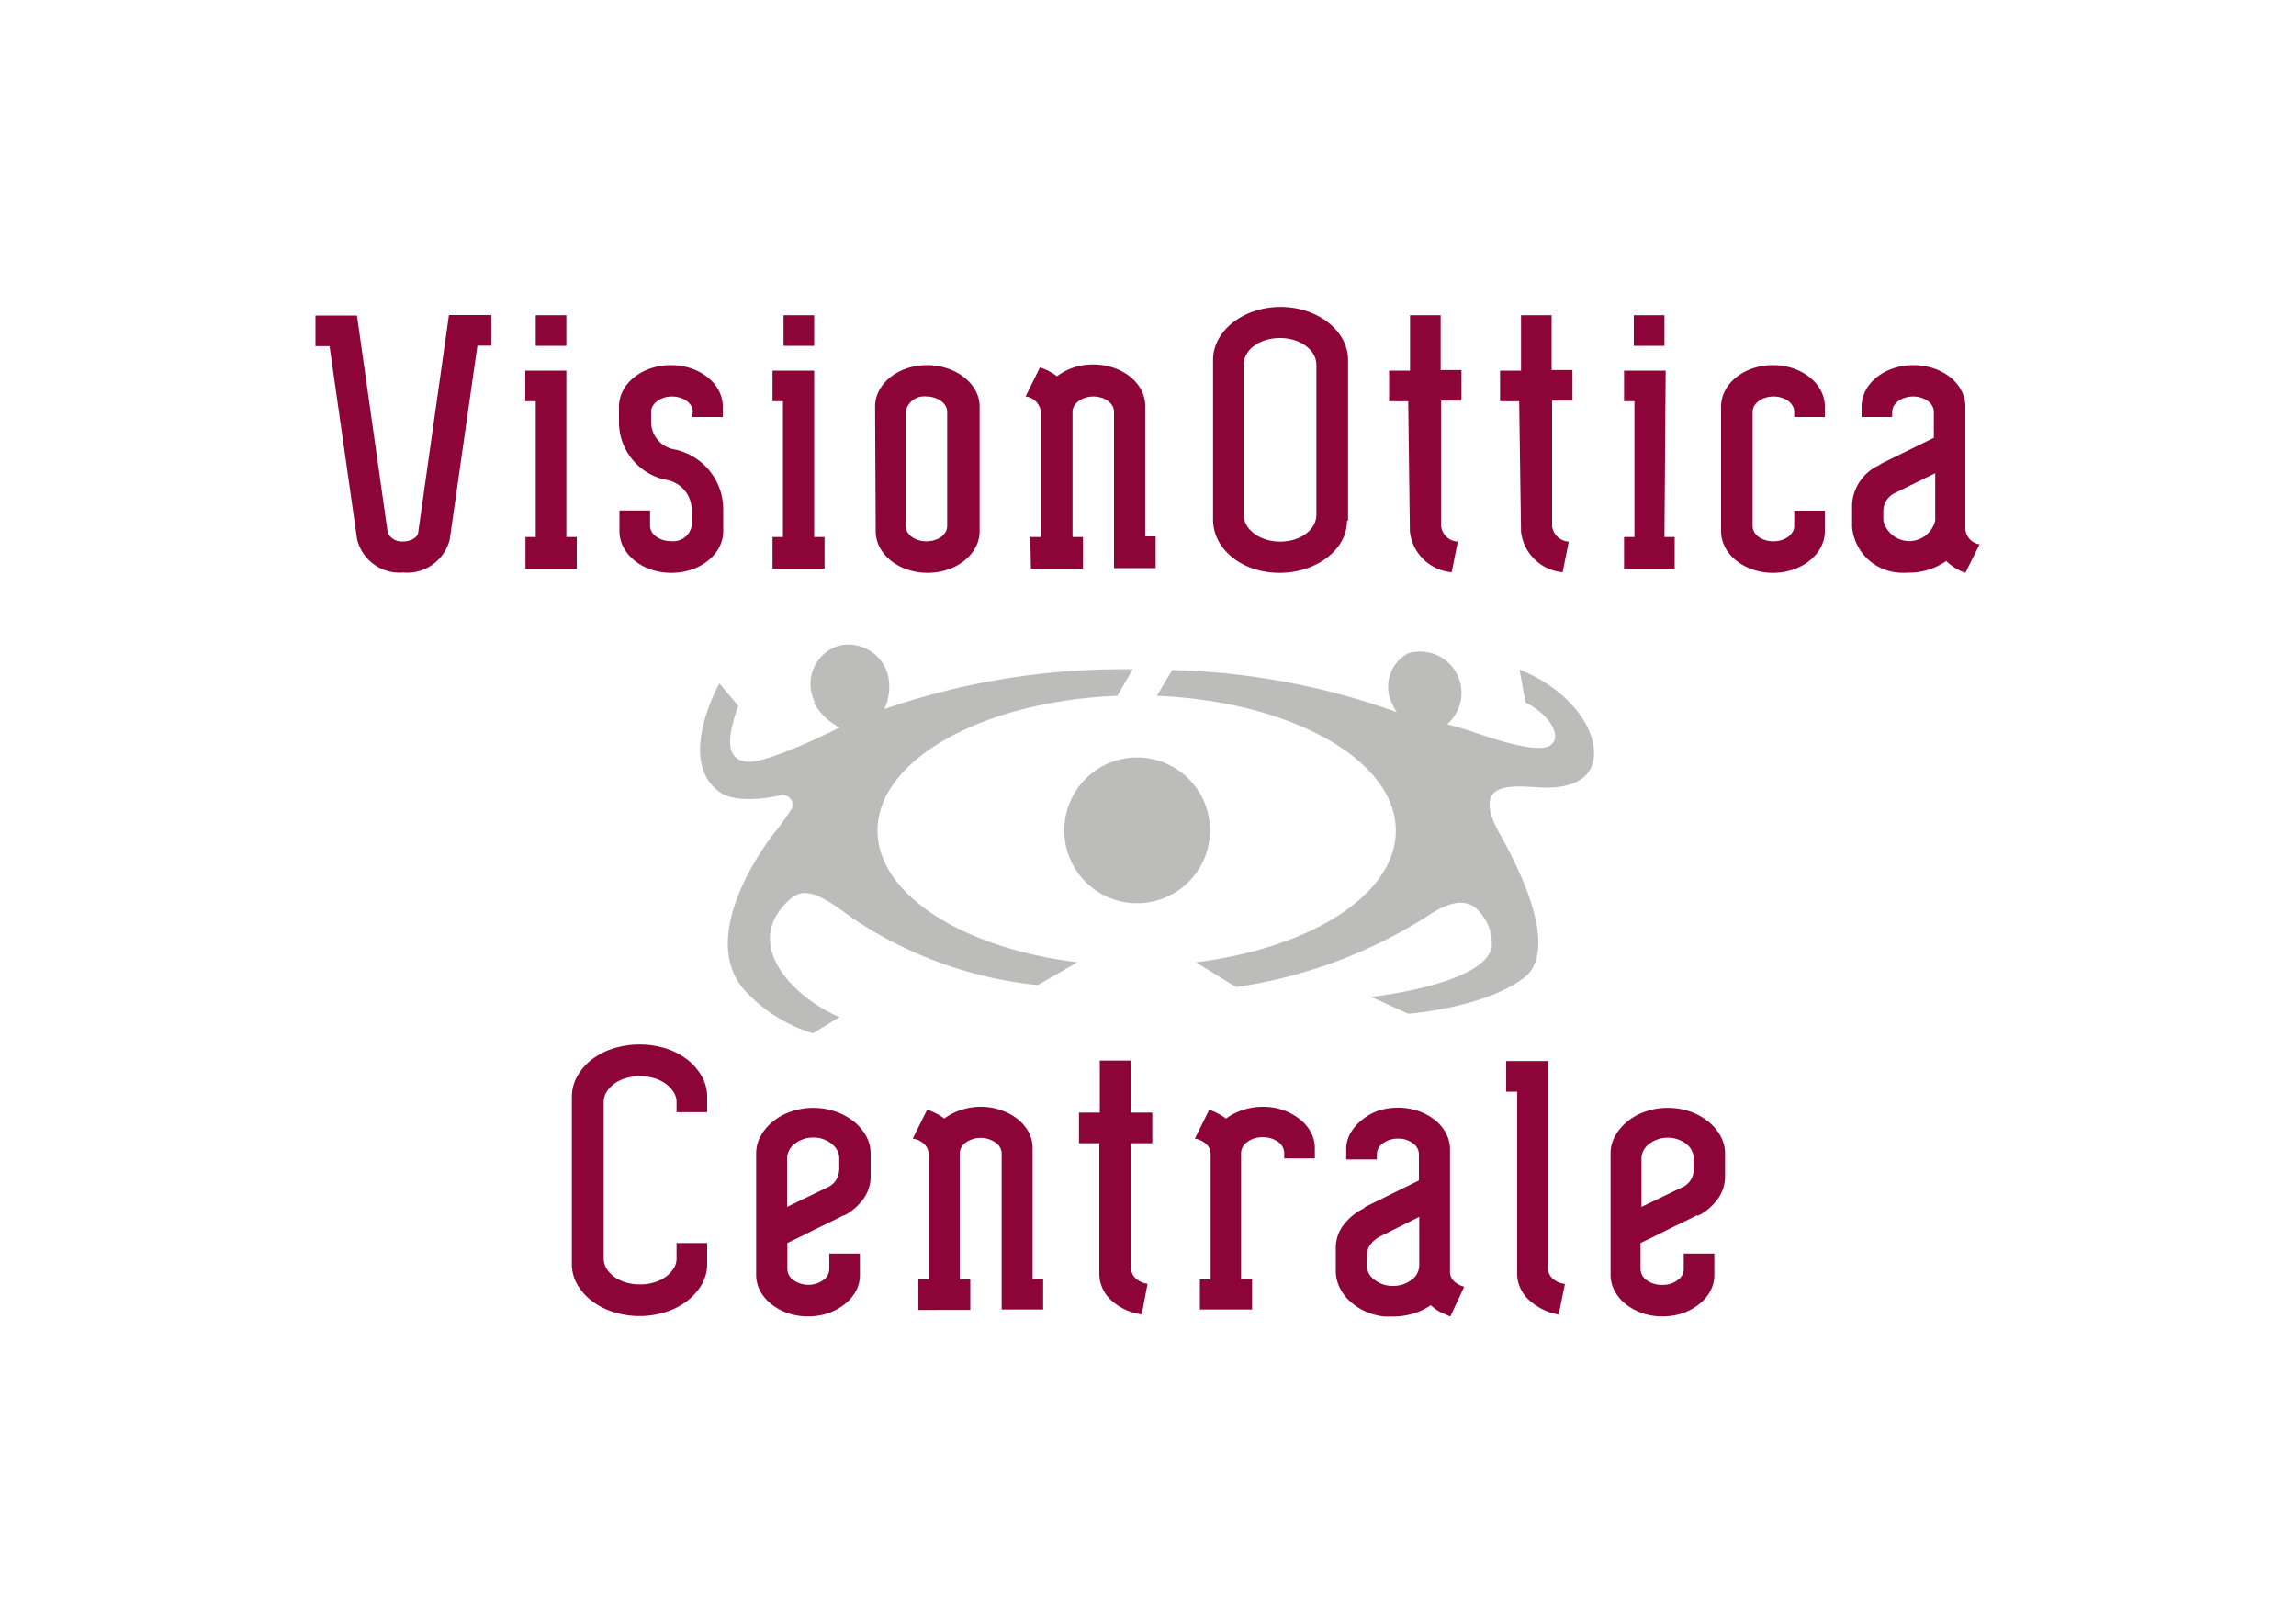 <svg id="Livello_1" data-name="Livello 1" xmlns="http://www.w3.org/2000/svg" viewBox="0 0 150 106"><defs><style>.cls-1{fill:#bcbcbb;}.cls-1,.cls-2{fill-rule:evenodd;}.cls-2,.cls-3{fill:#8d0439;}</style></defs><path class="cls-1" d="M53.25,45.89a2.61,2.61,0,0,1,1.55-3.71A2.68,2.68,0,0,1,58,44.06a3.4,3.4,0,0,1-.23,2.26A47.75,47.75,0,0,1,74,43.72l-1,1.73c-8.77.35-15.67,4.16-15.67,8.81,0,4.18,5.57,7.68,13.06,8.6L67.8,64.35A26.44,26.44,0,0,1,55.73,60c-1.8-1.32-3-2.14-4-1.36-3.48,2.95.13,6.55,3.12,7.8l-1.74,1.06a10,10,0,0,1-4.54-2.9c-2.57-3.08.33-8,2-10.17a16.5,16.5,0,0,0,1.06-1.46.64.64,0,0,0-.73-1c-.67.15-2.84.53-3.9-.24-2.84-2.07,0-7.09,0-7.09l1.23,1.47c-.92,2.58-.59,3.56.62,3.65s5.1-1.77,6-2.24a4.08,4.08,0,0,1-1.69-1.63m46.11-2.16c4,1.65,5.51,4.84,4.63,6.51-.35.64-1.14,1.19-2.79,1.21s-5.33-.87-3.1,3.08c2.51,4.47,3.3,8,1.56,9.34-2.64,2-7.58,2.35-7.58,2.35l-2.41-1.1s7.41-.8,7.87-3.25a3,3,0,0,0-.82-2.33c-.6-.7-1.55-.87-3.15.16a31.84,31.84,0,0,1-12.72,4.78l-2.64-1.62c7.5-.92,13.07-4.42,13.07-8.6,0-4.64-6.87-8.44-15.61-8.81l1-1.68a46.69,46.69,0,0,1,14.68,2.75,3,3,0,0,1-.27-.47,2.48,2.48,0,0,1,1-3.37,2.7,2.7,0,0,1,2.55,4.63c1.07.27,1.87.56,2.28.7,3,1,4.23,1,4.56.59.56-.45.06-1.79-1.72-2.72ZM69.53,54.26A4.76,4.76,0,1,1,74.28,59a4.75,4.75,0,0,1-4.75-4.76"/><path class="cls-2" d="M86,33.62c0,1-1.06,1.76-2.37,1.76s-2.38-.79-2.38-1.76V23.83c0-1,1.07-1.75,2.38-1.75S86,22.86,86,23.83v9.79m2,.41c0,1.88-2,3.39-4.41,3.39S79.29,35.91,79.25,34V23.51c0-1.91,2-3.46,4.41-3.46s4.41,1.55,4.41,3.46V34ZM35,20.59h2v2H35Zm2,14.49h.68v2.07H34.33V35.08H35V26.21h-.68v-2H37ZM51.19,20.59h2v2h-2Zm2,14.49h.68v2.07h-3.4V35.08h.68V26.21h-.68v-2h2.72Zm14.12,0H68V26.9a1.13,1.13,0,0,0-1-1L67.94,24a3.45,3.45,0,0,1,1.11.58,3.85,3.85,0,0,1,2.38-.77c1.87,0,3.39,1.21,3.39,2.71v8.52h.68v2.07H72.78V26.9c0-.56-.61-1-1.35-1s-1.36.46-1.36,1v8.18h.68v2.07h-3.4Zm39.43-14.49h2v2h-2Zm2,14.49h.67v2.07H106.1V35.08h.68V26.21h-.68v-2h2.72Zm3.7-8.52c0-1.5,1.52-2.71,3.39-2.71s3.39,1.21,3.39,2.71v.68h-2V26.9c0-.56-.61-1-1.36-1s-1.36.46-1.36,1v7.46c0,.57.61,1,1.36,1s1.36-.45,1.36-1v-1h2V34.7c0,1.5-1.52,2.72-3.39,2.72s-3.39-1.22-3.39-2.72Zm-55.27,0c0-1.5,1.52-2.71,3.39-2.71S64,25.06,64,26.56V34.7c0,1.5-1.52,2.72-3.4,2.72s-3.39-1.22-3.39-2.72Zm2,.34a1.22,1.22,0,0,1,1.35-1c.75,0,1.36.46,1.36,1v7.46c0,.57-.61,1-1.36,1s-1.35-.45-1.35-1Zm-13.91,0c0-.56-.61-1-1.36-1s-1.36.46-1.36,1v.75a1.83,1.83,0,0,0,1.53,1.71h0a4,4,0,0,1,3.18,3.91V34.7c0,1.5-1.51,2.72-3.39,2.72s-3.39-1.22-3.39-2.72V33.35h2v1c0,.55.62,1,1.36,1a1.23,1.23,0,0,0,1.36-1V33.28a2,2,0,0,0-1.54-1.91,3.85,3.85,0,0,1-3.21-3.72h0V26.56c0-1.5,1.52-2.71,3.39-2.71s3.39,1.21,3.39,2.71v.68h-2Zm46.74-.69H90.75v-2h1.37V20.59h2v3.58h1.36v2H94.15v8.21a1.15,1.15,0,0,0,1.09,1l-.4,2a3,3,0,0,1-2.73-2.66Zm7.25,0H98v-2h1.37V20.59h2v3.58h1.36v2H101.4v8.21a1.16,1.16,0,0,0,1.09,1l-.4,2a3,3,0,0,1-2.72-2.66Zm23.55,4.13h0l3.54-1.74V26.9c0-.56-.61-1-1.36-1s-1.36.46-1.36,1v.34h-2v-.68c0-1.5,1.51-2.71,3.39-2.71s3.39,1.21,3.39,2.71v8a1.1,1.1,0,0,0,.93,1l-.93,1.86a3.42,3.42,0,0,1-1.25-.77,4.29,4.29,0,0,1-2.48.76,4.65,4.65,0,0,1-.55,0A3.28,3.28,0,0,1,121,34.42V32.94a3,3,0,0,1,1.88-2.6m.16,3a1.33,1.33,0,0,1,.81-1.16l2.58-1.27V34a1.74,1.74,0,0,1-3.39,0ZM25.33,34.79a1,1,0,0,0,1,.58c.55,0,1-.29,1-.65l2-14.14H32.1v2h-.91L29.38,35.25a2.87,2.87,0,0,1-3.05,2.15,2.85,2.85,0,0,1-3-2.17l-1.8-12.62h-.92v-2h2.71Z"/><path class="cls-3" d="M37.36,71.65a2.73,2.73,0,0,1,.35-1.34,3.59,3.59,0,0,1,.94-1.09,4.7,4.7,0,0,1,1.41-.73,5.85,5.85,0,0,1,3.45,0,4.77,4.77,0,0,1,1.4.73,3.74,3.74,0,0,1,.94,1.09,2.73,2.73,0,0,1,.35,1.34v1h-2V72a1.18,1.18,0,0,0-.19-.66,2.16,2.16,0,0,0-.51-.54,2.56,2.56,0,0,0-.76-.37,3.37,3.37,0,0,0-.93-.13,3.42,3.42,0,0,0-.93.13,2.56,2.56,0,0,0-.76.37,2,2,0,0,0-.5.54,1.26,1.26,0,0,0-.18.66V82.2a1.26,1.26,0,0,0,.18.66,2,2,0,0,0,.5.54,2.56,2.56,0,0,0,.76.37,3.08,3.08,0,0,0,.93.13,3,3,0,0,0,.93-.13,2.56,2.56,0,0,0,.76-.37,2.16,2.16,0,0,0,.51-.54,1.18,1.18,0,0,0,.19-.66v-1h2v1.37a2.67,2.67,0,0,1-.35,1.33,3.8,3.8,0,0,1-.94,1.07,4.54,4.54,0,0,1-1.4.73,5.65,5.65,0,0,1-3.45,0,4.49,4.49,0,0,1-1.41-.73,3.65,3.65,0,0,1-.94-1.07,2.67,2.67,0,0,1-.35-1.33V71.65"/><path class="cls-3" d="M55.13,79.38l-.59.3-1.26.61c-.52.27-1.14.57-1.84.91v1.7a.89.89,0,0,0,.41.73,1.69,1.69,0,0,0,1.92,0,.88.88,0,0,0,.41-.74v-1h2v1.37a2.2,2.2,0,0,1-.26,1.07,2.7,2.7,0,0,1-.73.86,3.82,3.82,0,0,1-1.07.59,4.08,4.08,0,0,1-1.33.21,4,4,0,0,1-1.32-.21,3.74,3.74,0,0,1-1.08-.59,2.84,2.84,0,0,1-.73-.86,2.29,2.29,0,0,1-.26-1.07v-7.9a2.36,2.36,0,0,1,.3-1.16,3.11,3.11,0,0,1,.8-.94,3.74,3.74,0,0,1,1.18-.65,4.53,4.53,0,0,1,2.91,0,4,4,0,0,1,1.19.65,3.26,3.26,0,0,1,.8.94,2.37,2.37,0,0,1,.3,1.17v1.48a2.51,2.51,0,0,1-.49,1.49,3.64,3.64,0,0,1-1.28,1.08m-.28-3v-.7a1.21,1.21,0,0,0-.5-1,1.83,1.83,0,0,0-1.21-.41,1.88,1.88,0,0,0-1.2.41,1.21,1.21,0,0,0-.5,1v3.12L54,77.59a1.28,1.28,0,0,0,.82-1.17"/><path class="cls-3" d="M60,83.57h.66V75.36a.85.85,0,0,0-.29-.63,1.32,1.32,0,0,0-.74-.35l.94-1.89a3.69,3.69,0,0,1,1.12.58,3.63,3.63,0,0,1,1.09-.56,3.94,3.94,0,0,1,1.3-.21,3.79,3.79,0,0,1,1.31.22,3.65,3.65,0,0,1,1.09.58,2.87,2.87,0,0,1,.73.87A2.25,2.25,0,0,1,67.46,75v8.54h.69v2H65.44V75.36a.89.89,0,0,0-.41-.73,1.7,1.7,0,0,0-1.93,0,.88.88,0,0,0-.4.73v8.21h.69v2H60v-2"/><path class="cls-3" d="M71.85,74.68H70.49v-2h1.36v-3.4H73.9v3.4h1.38v2H73.9v8.18a.88.88,0,0,0,.29.64,1.42,1.42,0,0,0,.78.36l-.38,2a3.63,3.63,0,0,1-2-.93,2.34,2.34,0,0,1-.77-1.75V74.68"/><path class="cls-3" d="M78.39,83.58h.7V75.36a.82.82,0,0,0-.3-.63,1.35,1.35,0,0,0-.73-.35L79,72.49a4.22,4.22,0,0,1,1.1.58,3.75,3.75,0,0,1,1.09-.56,4,4,0,0,1,1.31-.21,3.79,3.79,0,0,1,1.33.22,3.52,3.52,0,0,1,1.08.59,2.6,2.6,0,0,1,.73.86A2.18,2.18,0,0,1,85.9,75v.67h-2v-.34a.92.92,0,0,0-.4-.74,1.62,1.62,0,0,0-1-.3,1.57,1.57,0,0,0-1,.3.92.92,0,0,0-.42.71v8.24h.72v2H78.39v-2"/><path class="cls-3" d="M89.15,78.86l3.55-1.75v-1.7a.88.88,0,0,0-.4-.73,1.51,1.51,0,0,0-.94-.3,1.59,1.59,0,0,0-1,.3.89.89,0,0,0-.41.73v.33h-2v-.69a2.11,2.11,0,0,1,.26-1,3,3,0,0,1,.73-.86A3.65,3.65,0,0,1,90,72.57a4.14,4.14,0,0,1,1.34-.21,4,4,0,0,1,1.31.21,3.8,3.8,0,0,1,1.09.59,2.67,2.67,0,0,1,.72.86,2.15,2.15,0,0,1,.27,1v8.07a.82.82,0,0,0,.26.6,1.45,1.45,0,0,0,.67.36L94.75,86l-.61-.27a2.69,2.69,0,0,1-.66-.47,4.32,4.32,0,0,1-1.12.54A4.71,4.71,0,0,1,91,86h-.23l-.32,0a4,4,0,0,1-1.26-.34,3.84,3.84,0,0,1-1-.66,2.79,2.79,0,0,1-.67-.9A2.44,2.44,0,0,1,87.27,83V81.47A2.41,2.41,0,0,1,87.79,80a3.75,3.75,0,0,1,1.36-1.09m.14,3.69a1.17,1.17,0,0,0,.51,1,1.89,1.89,0,0,0,1.2.4,1.94,1.94,0,0,0,1.22-.4,1.16,1.16,0,0,0,.5-1l0-3.11-2.58,1.29a1.81,1.81,0,0,0-.59.5,1,1,0,0,0-.23.65Z"/><path class="cls-3" d="M101.14,69.26V82.88a.86.86,0,0,0,.31.65,1.39,1.39,0,0,0,.79.34l-.41,2a3.84,3.84,0,0,1-1.07-.35,3.94,3.94,0,0,1-.87-.6,2.31,2.31,0,0,1-.57-.79,2.15,2.15,0,0,1-.2-.94V71.31H98.4v-2h2.74"/><path class="cls-3" d="M110.87,79.38l-.59.3-1.26.61c-.52.27-1.14.57-1.84.91v1.7a.89.89,0,0,0,.41.73,1.59,1.59,0,0,0,1,.3,1.57,1.57,0,0,0,1-.3.88.88,0,0,0,.41-.74v-1h2v1.37a2.2,2.2,0,0,1-.26,1.07,2.7,2.7,0,0,1-.73.86,3.69,3.69,0,0,1-1.07.59,4.08,4.08,0,0,1-1.33.21,4,4,0,0,1-1.32-.21,3.74,3.74,0,0,1-1.08-.59,2.67,2.67,0,0,1-.72-.86,2.18,2.18,0,0,1-.27-1.07v-7.9a2.36,2.36,0,0,1,.3-1.16,3.26,3.26,0,0,1,.8-.94,3.74,3.74,0,0,1,1.18-.65,4.37,4.37,0,0,1,1.45-.24,4.44,4.44,0,0,1,1.47.24,4.07,4.07,0,0,1,1.18.65,3.26,3.26,0,0,1,.8.94,2.37,2.37,0,0,1,.3,1.17v1.48a2.51,2.51,0,0,1-.49,1.49,3.64,3.64,0,0,1-1.28,1.08m-.28-3v-.7a1.23,1.23,0,0,0-.49-1,2,2,0,0,0-2.41,0,1.2,1.2,0,0,0-.51,1v3.12l2.59-1.25a1.26,1.26,0,0,0,.82-1.17"/></svg>